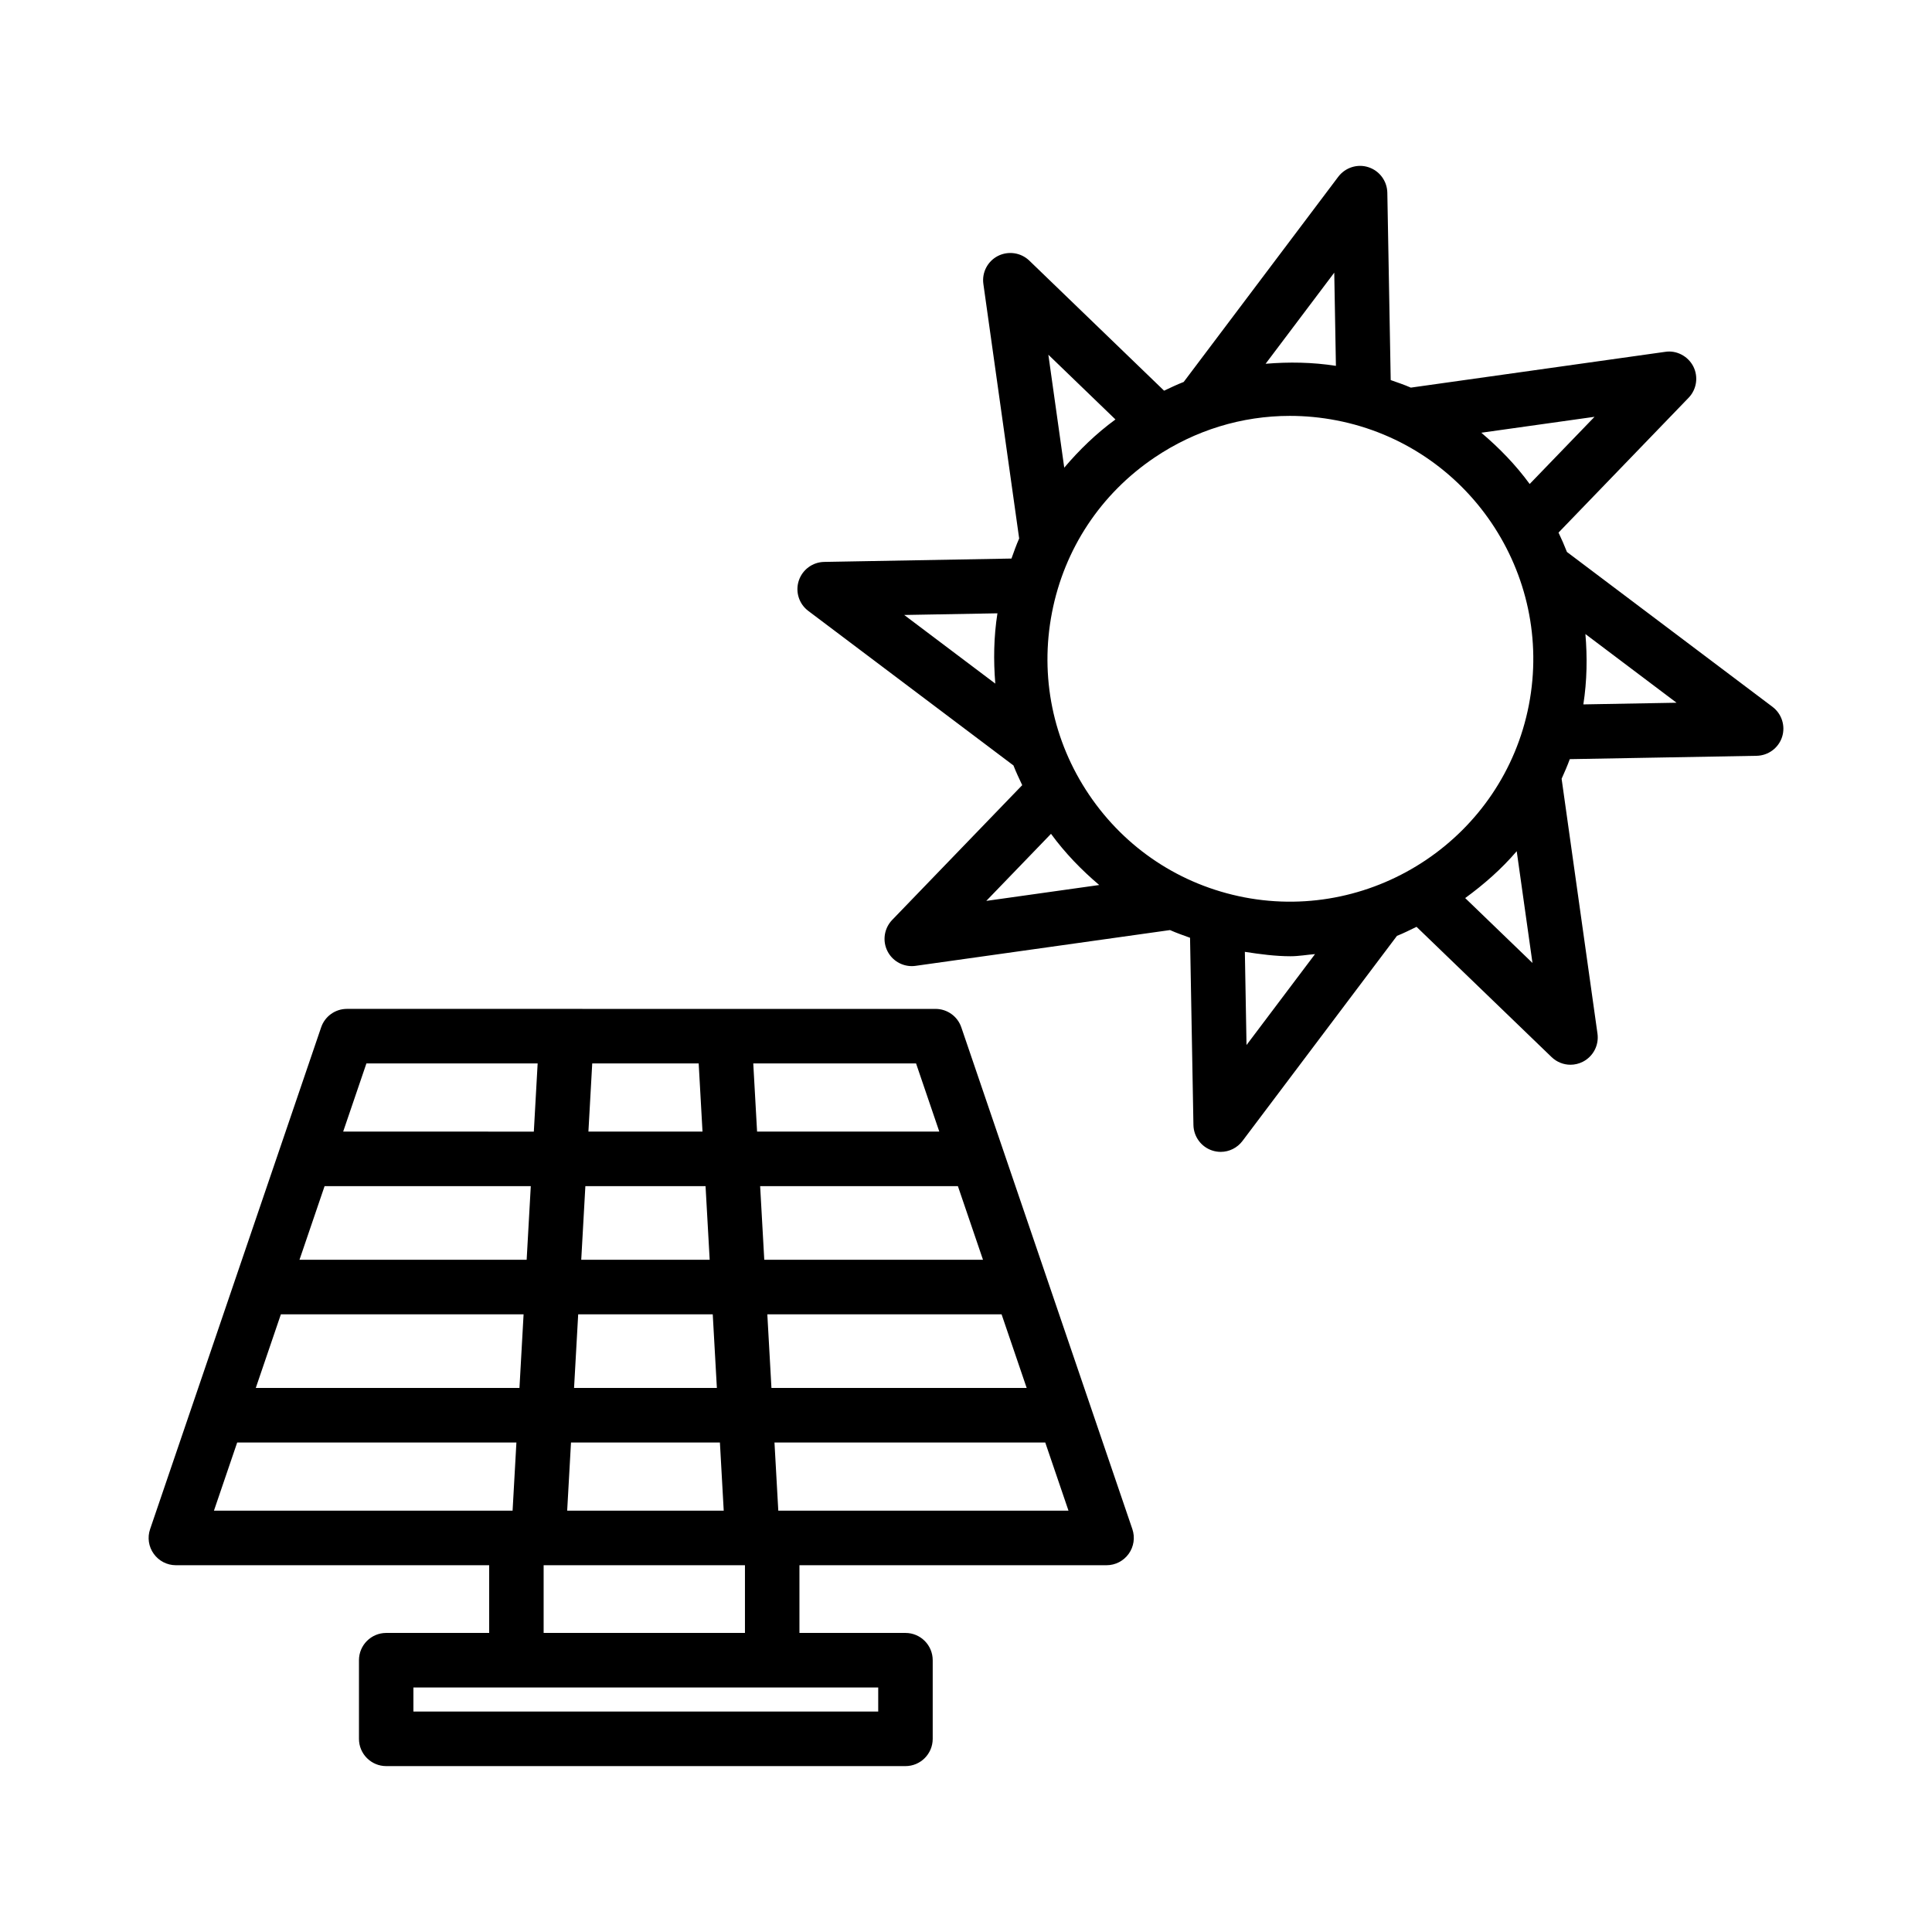 <?xml version="1.0" encoding="UTF-8"?>
<!-- Uploaded to: ICON Repo, www.svgrepo.com, Generator: ICON Repo Mixer Tools -->
<svg fill="#000000" width="800px" height="800px" version="1.1" viewBox="144 144 512 512" xmlns="http://www.w3.org/2000/svg">
 <g>
  <path d="m398.76 416.26c-0.996-2.926-3.738-4.891-6.832-4.891l-155.99-0.004c-3.094 0-5.836 1.965-6.832 4.891l-45.328 132.99c-0.758 2.203-0.398 4.637 0.961 6.523 1.355 1.902 3.543 3.031 5.871 3.031h83.027v17.945h-27.289c-3.984 0-7.219 3.242-7.219 7.227v20.836c0 3.984 3.234 7.227 7.219 7.227h137.61c3.984 0 7.219-3.242 7.219-7.227v-20.836c0-3.984-3.234-7.227-7.219-7.227h-28.098v-17.945h81.391c2.328 0 4.512-1.129 5.871-3.031 1.355-1.887 1.711-4.32 0.969-6.523zm-62.965 128.09h-41.488l1.012-18.07h39.465zm-39.664-32.523 1.094-19.516h35.66l1.094 19.516zm-77.695-19.516h64.32l-1.094 19.516h-69.879zm11.582-33.969h54.645l-1.094 19.516h-60.203zm100.96 0 1.094 19.516h-34.039l1.094-19.516zm-31.043-14.457 1.012-18.07h28.211l1.012 18.07zm104.57 33.969h-57.965l-1.094-19.516h52.406zm-57.156 14.457h62.082l6.652 19.516h-67.641zm45.574-48.426h-48.289l-1.012-18.07h43.141zm-151.82-18.066h45.379l-1.012 18.07-50.527-0.004zm-34.246 100.46h73.996l-1.012 18.07h-79.145zm169.88 71.305h-123.18v-6.383h123.18zm-88.668-20.836v-17.945h53.352v17.945zm62.188-32.398-1.012-18.07h71.758l6.16 18.07z"/>
  <path d="m613.72 331.31-54.465-41.035c-0.68-1.75-1.43-3.441-2.231-5.133l34.484-35.742c2.133-2.223 2.625-5.551 1.234-8.293-1.41-2.75-4.477-4.336-7.438-3.867l-67.418 9.484c-1.727-0.766-3.535-1.355-5.332-2l-0.898-49.68c-0.07-3.074-2.062-5.781-5.008-6.734-2.891-0.953-6.117 0.07-7.984 2.519l-40.969 54.391c-1.77 0.684-3.473 1.5-5.199 2.316l-35.73-34.48c-2.231-2.133-5.543-2.609-8.293-1.234-2.75 1.402-4.301 4.391-3.867 7.438l9.484 67.441c-0.766 1.738-1.398 3.519-2.039 5.32l-49.637 0.891c-3.074 0.055-5.781 2.062-6.734 4.988-0.953 2.934 0.062 6.144 2.519 7.992l54.379 40.961c0.688 1.773 1.504 3.488 2.32 5.219l-34.465 35.723c-2.133 2.223-2.637 5.551-1.234 8.293 1.242 2.441 3.746 3.941 6.434 3.941 0.336 0 0.672-0.02 1.004-0.07l67.426-9.48c1.734 0.766 3.516 1.398 5.312 2.039l0.898 49.637c0.07 3.086 2.062 5.801 5.008 6.75 0.723 0.23 1.48 0.352 2.223 0.352 2.223 0 4.371-1.039 5.766-2.891l40.941-54.355c1.781-0.691 3.465-1.578 5.188-2.391l35.789 34.52c1.375 1.324 3.172 2.027 5.008 2.027 1.109 0 2.238-0.266 3.277-0.793 2.75-1.41 4.301-4.391 3.879-7.438l-9.508-67.555c0.762-1.715 1.523-3.414 2.164-5.199l49.512-0.887c3.086-0.055 5.801-2.062 6.75-4.988 0.941-2.934-0.082-6.144-2.551-7.996zm-139.98 50.488c-16.887-3.269-31.484-12.922-41.109-27.164-9.625-14.242-13.117-31.387-9.855-48.258 3.262-16.879 12.902-31.477 27.164-41.109 10.77-7.273 23.18-11.055 35.891-11.055 4.106 0 8.25 0.398 12.355 1.191 34.852 6.75 57.715 40.59 50.98 75.43-6.746 34.852-40.734 57.629-75.426 50.965zm92.828-127.34-17.188 17.805c-3.68-5.039-8.027-9.523-12.82-13.586zm-68.977-38.199 0.441 24.695c-6.238-0.973-12.453-1.066-18.633-0.551zm-75.766 21.742 17.781 17.16c-5.106 3.731-9.57 8.059-13.57 12.777zm-38.199 68.973 24.703-0.441c-0.977 6.25-1.07 12.465-0.562 18.633zm21.75 75.773 17.152-17.777c3.731 5.106 8.059 9.566 12.777 13.566zm68.965 38.199-0.441-24.699c4.051 0.629 8.102 1.168 12.094 1.168 2.203 0 4.332-0.391 6.504-0.57zm75.781-21.754-17.832-17.195c4.981-3.637 9.625-7.699 13.656-12.422zm13.484-68.52c0.977-6.312 1.066-12.523 0.543-18.645l24.156 18.203z"/>
 </g>
</svg>